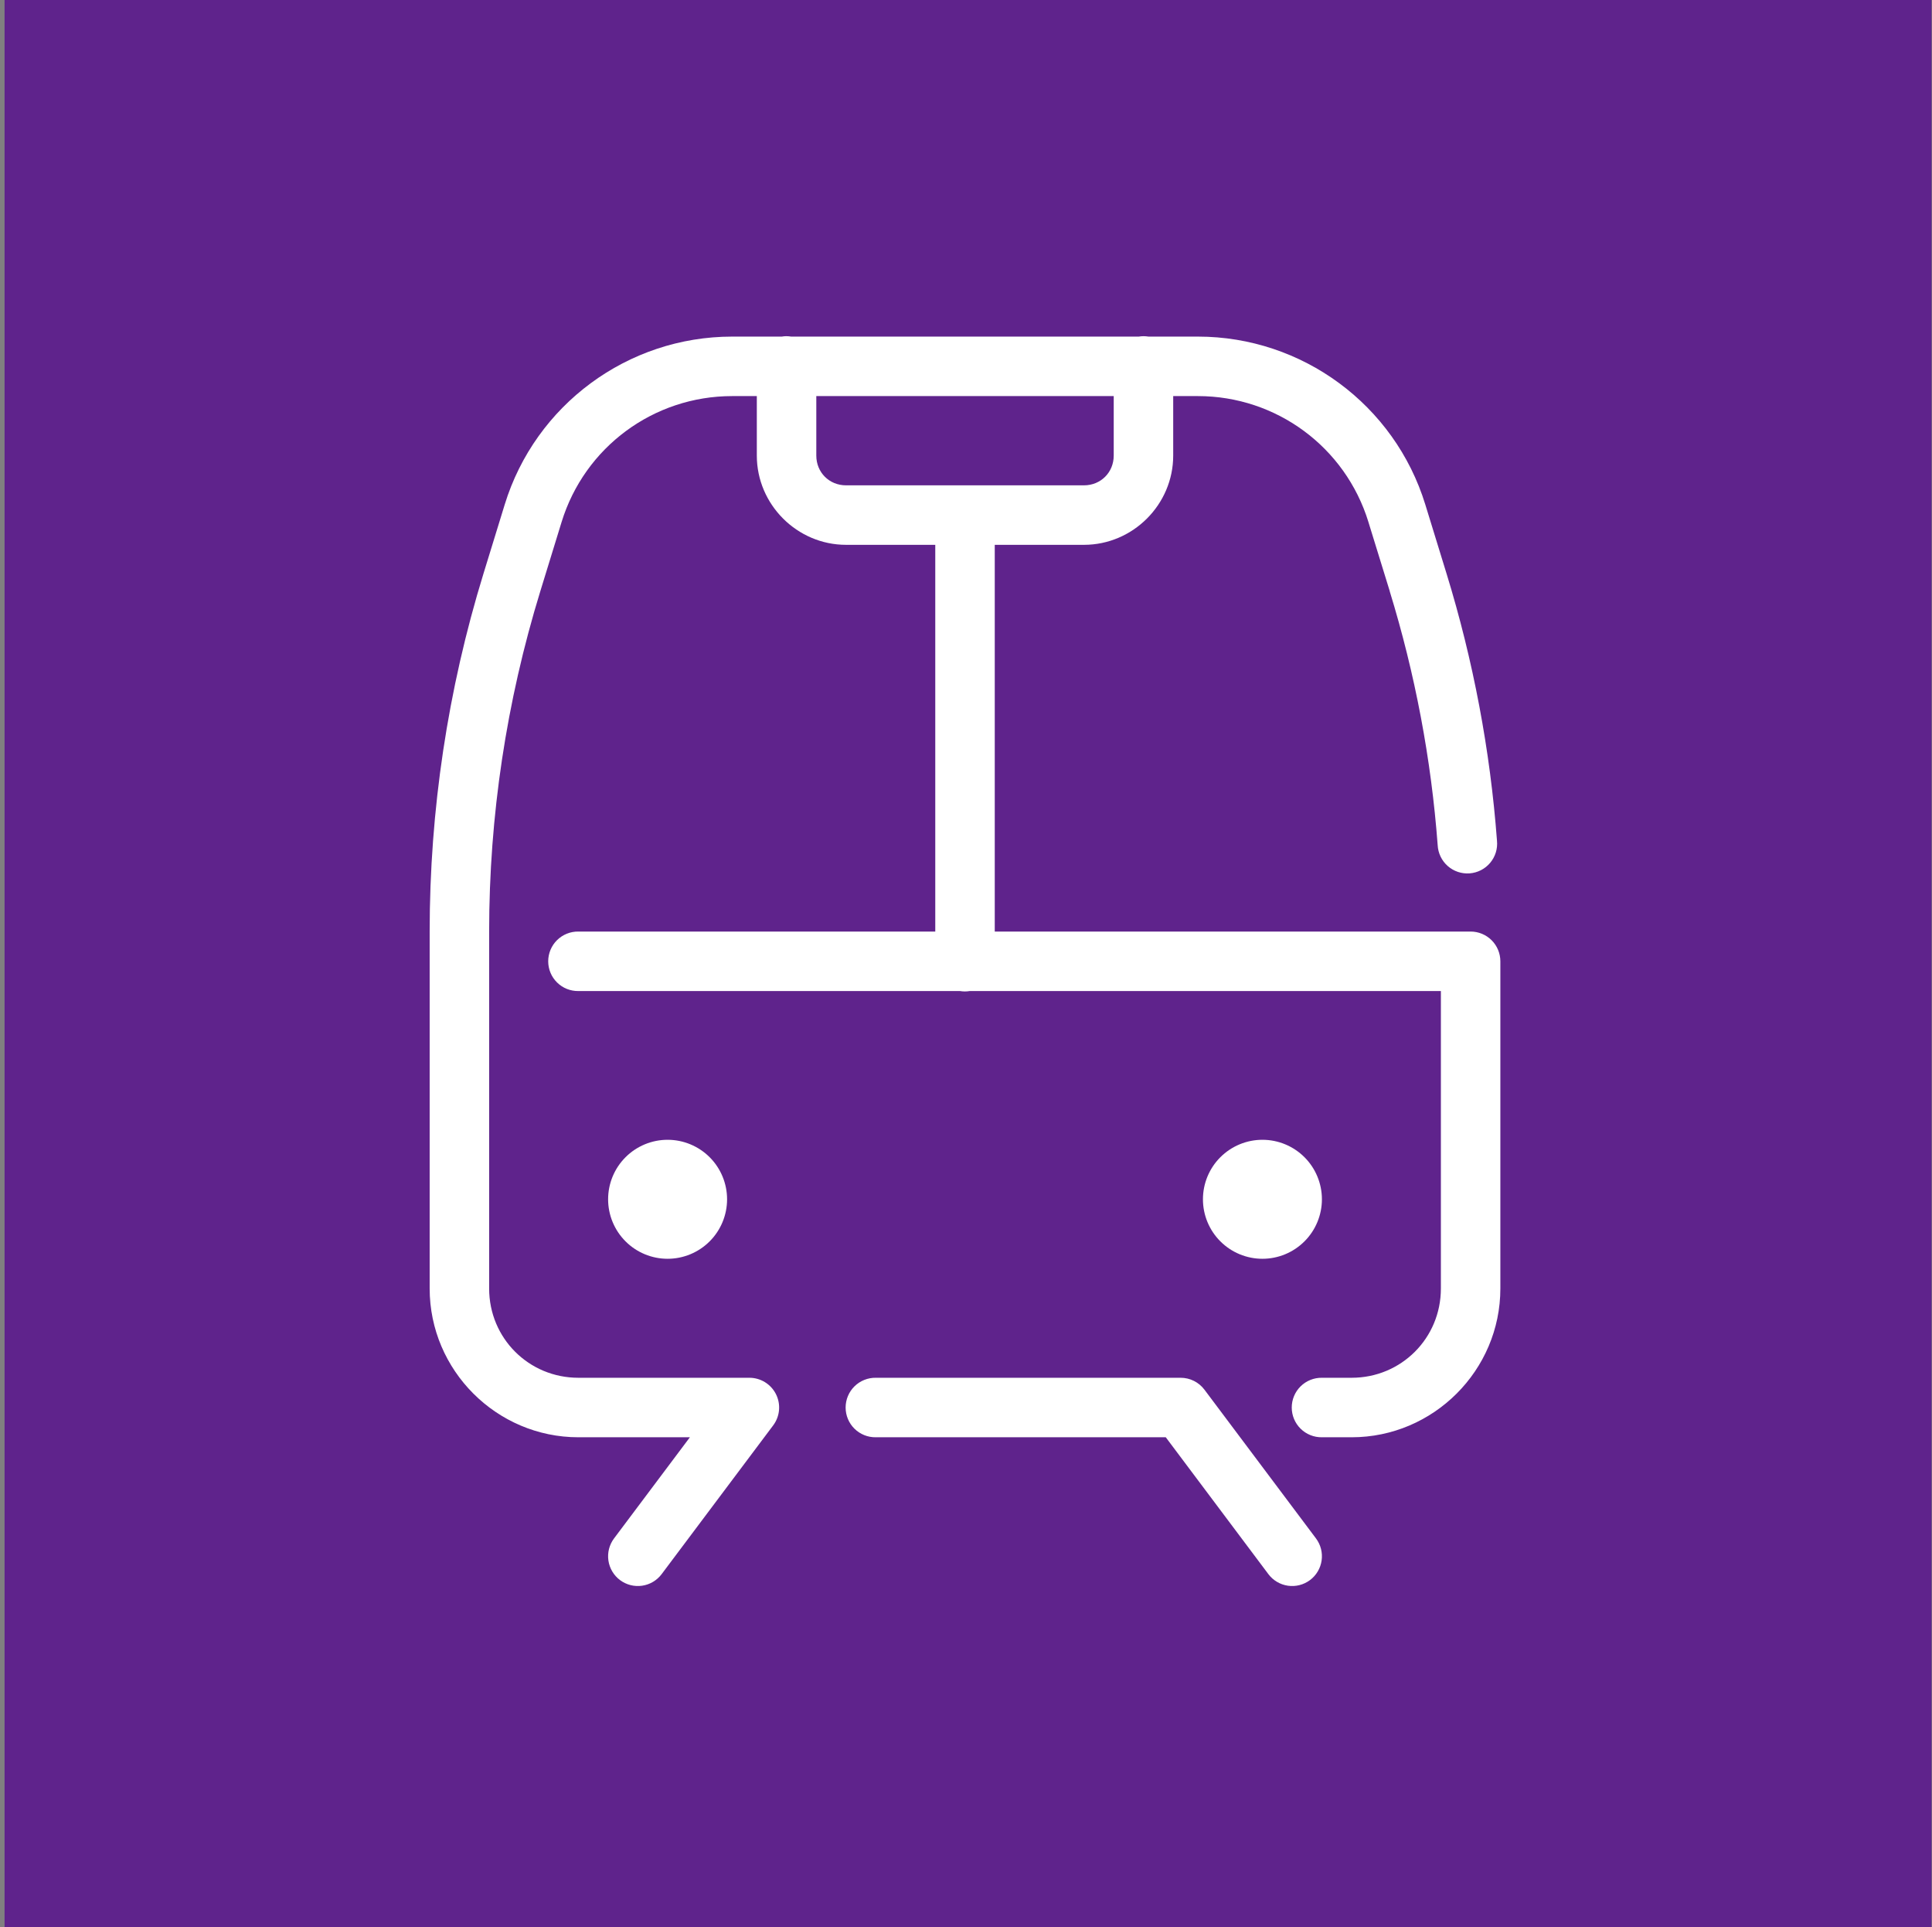 <?xml version="1.0" encoding="UTF-8"?>
<svg xmlns="http://www.w3.org/2000/svg" width="383" height="382" viewBox="0 0 383 382" fill="none">
  <rect x="0" y="0" width="383" height="382" fill="#808080" stroke="none"/>
  <rect x="0.906" width="382" height="382" fill="#5F238C"></rect>
  <path d="M155.836 66.632C155.55 66.638 155.265 66.665 154.983 66.713H145.138C124.456 66.713 106.132 80.236 100.054 100.004L95.839 113.708C88.768 136.686 85.176 160.59 85.176 184.632V190.528V255.384C85.176 271.595 98.445 284.864 114.656 284.864H136.766L121.726 304.913C120.789 306.165 120.387 307.738 120.609 309.287C120.832 310.835 121.66 312.232 122.912 313.17C124.165 314.107 125.738 314.509 127.286 314.287C128.835 314.064 130.232 313.236 131.169 311.983L153.279 282.503C153.935 281.627 154.335 280.585 154.432 279.495C154.53 278.404 154.322 277.308 153.832 276.329C153.342 275.35 152.589 274.527 151.657 273.952C150.726 273.376 149.653 273.072 148.558 273.072H114.656C104.818 273.072 96.968 265.222 96.968 255.384V190.528V184.632C96.968 161.766 100.388 139.029 107.113 117.174L111.328 103.47C115.898 88.606 129.582 78.504 145.138 78.504H150.032V90.296C150.032 99.995 158.021 107.984 167.72 107.984H185.408V184.632H114.656C113.874 184.621 113.099 184.766 112.374 185.057C111.649 185.348 110.989 185.781 110.432 186.329C109.876 186.878 109.434 187.532 109.133 188.253C108.831 188.973 108.676 189.747 108.676 190.528C108.676 191.31 108.831 192.083 109.133 192.804C109.434 193.525 109.876 194.179 110.432 194.727C110.989 195.276 111.649 195.708 112.374 196C113.099 196.291 113.874 196.435 114.656 196.424H190.313C190.95 196.53 191.6 196.53 192.236 196.424H285.64V255.384C285.64 265.222 277.789 273.072 267.952 273.072H262.056C261.274 273.061 260.499 273.205 259.774 273.497C259.049 273.788 258.389 274.221 257.832 274.769C257.276 275.318 256.834 275.972 256.532 276.692C256.231 277.413 256.076 278.187 256.076 278.968C256.076 279.75 256.231 280.523 256.532 281.244C256.834 281.965 257.276 282.618 257.832 283.167C258.389 283.716 259.049 284.148 259.774 284.44C260.499 284.731 261.274 284.875 262.056 284.864H267.952C284.163 284.864 297.431 271.595 297.431 255.384V190.528C297.431 188.965 296.81 187.465 295.704 186.359C294.599 185.254 293.099 184.632 291.535 184.632H197.2V107.984H214.888C224.586 107.984 232.576 99.995 232.576 90.296V78.504H237.47C253.025 78.504 266.709 88.606 271.28 103.47C271.28 103.474 271.28 103.478 271.28 103.482L275.506 117.174H275.494C280.536 133.569 283.73 150.454 285.006 167.52C285.046 168.305 285.243 169.074 285.584 169.782C285.926 170.49 286.405 171.122 286.995 171.642C287.584 172.162 288.272 172.558 289.017 172.809C289.762 173.059 290.549 173.158 291.333 173.1C292.116 173.041 292.881 172.827 293.58 172.469C294.28 172.111 294.901 171.617 295.407 171.016C295.913 170.414 296.294 169.718 296.527 168.967C296.76 168.217 296.84 167.427 296.764 166.645C295.422 148.701 292.068 130.943 286.768 113.708L282.553 100.004C276.475 80.236 258.151 66.713 237.47 66.713H227.67C227.033 66.607 226.384 66.607 225.747 66.713H156.837C156.506 66.657 156.171 66.63 155.836 66.632ZM161.824 78.504H220.784V90.296C220.784 93.628 218.219 96.192 214.888 96.192H167.72C164.388 96.192 161.824 93.628 161.824 90.296V78.504ZM132.344 225.904C129.216 225.904 126.217 227.147 124.006 229.358C121.794 231.569 120.552 234.569 120.552 237.696C120.552 240.824 121.794 243.823 124.006 246.034C126.217 248.246 129.216 249.488 132.344 249.488C135.471 249.488 138.47 248.246 140.682 246.034C142.893 243.823 144.136 240.824 144.136 237.696C144.136 234.569 142.893 231.569 140.682 229.358C138.47 227.147 135.471 225.904 132.344 225.904ZM250.264 225.904C247.136 225.904 244.137 227.147 241.925 229.358C239.714 231.569 238.472 234.569 238.472 237.696C238.472 240.824 239.714 243.823 241.925 246.034C244.137 248.246 247.136 249.488 250.264 249.488C253.391 249.488 256.39 248.246 258.602 246.034C260.813 243.823 262.056 240.824 262.056 237.696C262.056 234.569 260.813 231.569 258.602 229.358C256.39 227.147 253.391 225.904 250.264 225.904ZM173.616 273.072C172.834 273.061 172.059 273.205 171.334 273.497C170.609 273.788 169.949 274.221 169.392 274.769C168.836 275.318 168.394 275.972 168.093 276.692C167.791 277.413 167.636 278.187 167.636 278.968C167.636 279.75 167.791 280.523 168.093 281.244C168.394 281.965 168.836 282.618 169.392 283.167C169.949 283.716 170.609 284.148 171.334 284.44C172.059 284.731 172.834 284.875 173.616 284.864H231.102L251.438 311.983C252.376 313.236 253.772 314.064 255.321 314.287C256.869 314.509 258.443 314.107 259.695 313.17C260.947 312.232 261.775 310.835 261.998 309.287C262.22 307.738 261.819 306.165 260.881 304.913L238.771 275.433C238.222 274.7 237.509 274.104 236.689 273.695C235.87 273.285 234.966 273.072 234.05 273.072H173.616Z" fill="white"></path>
</svg>
